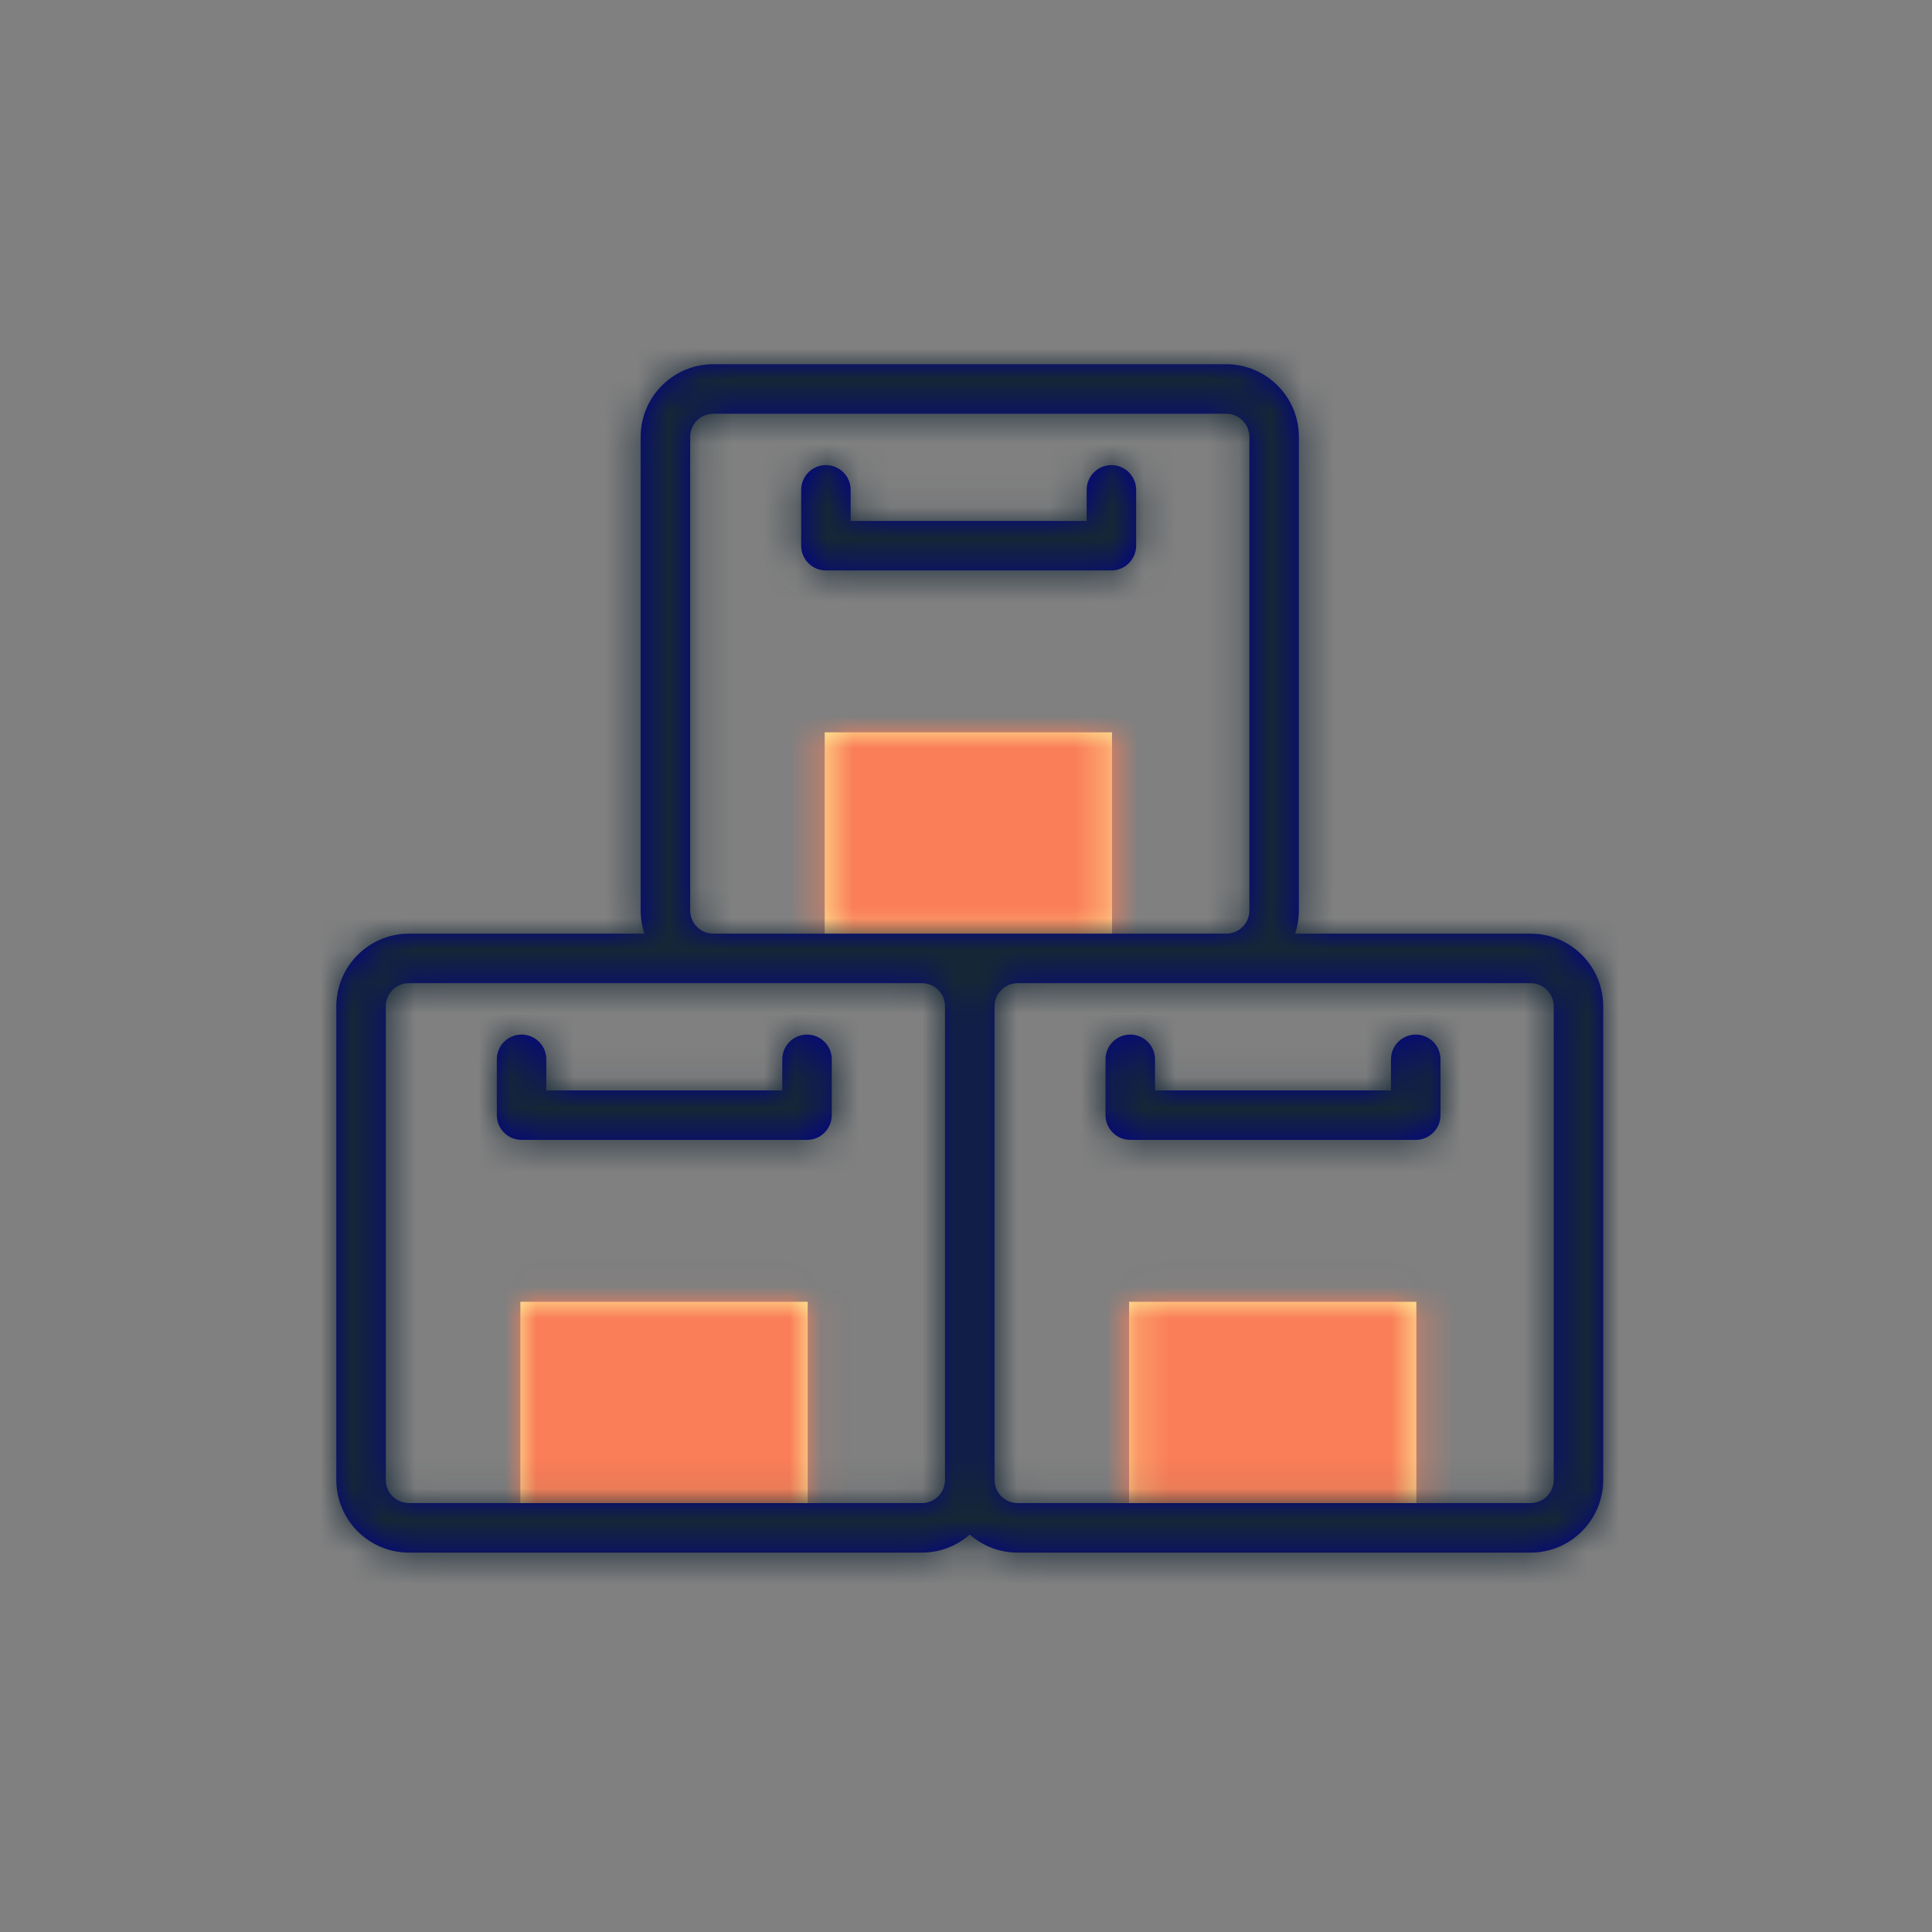 <svg xmlns="http://www.w3.org/2000/svg" xmlns:xlink="http://www.w3.org/1999/xlink" width="61px" height="61px" viewBox="0 0 61 61"><rect x="0" y="0" width="61" height="61" fill="#808080" stroke="none"/><title>Icon / 60px / Preventivi33</title><defs><path d="M9.609,8.8817842e-15 L18.68,8.8817842e-15 L18.68,6.658 L9.609,6.658 L9.609,8.8817842e-15 Z M-3.55271368e-15,17.979 L9.071,17.979 L9.071,24.908 L-3.55271368e-15,24.908 L-3.55271368e-15,17.979 Z M19.219,17.979 L28.289,17.979 L28.289,24.916 L19.219,24.916 L19.219,17.979 Z" id="path-1"></path><path d="M28.098,3.55271368e-15 C29.362,3.55271368e-15 30.391,1.028 30.391,2.292 L30.391,17.249 C30.391,17.504 30.349,17.75 30.271,17.979 L37.71,17.979 C38.973,17.979 40,19.009 40,20.274 L40,35.226 C40,36.491 38.973,37.521 37.71,37.521 L21.509,37.521 C20.931,37.521 20.403,37.306 20,36.951 C19.596,37.306 19.067,37.521 18.489,37.521 L2.292,37.521 C1.028,37.521 0,36.493 0,35.229 L0,20.272 C0,19.008 1.028,17.979 2.292,17.979 L9.729,17.979 C9.651,17.75 9.609,17.504 9.609,17.249 L9.609,2.292 C9.609,1.028 10.638,3.55271368e-15 11.902,3.55271368e-15 L28.098,3.55271368e-15 Z M18.489,19.542 L2.292,19.542 C1.89,19.542 1.562,19.869 1.562,20.272 L1.562,35.229 C1.562,35.631 1.89,35.958 2.292,35.958 L18.489,35.958 C18.891,35.958 19.219,35.631 19.219,35.229 L19.219,20.272 C19.219,19.869 18.891,19.542 18.489,19.542 Z M37.71,19.542 L21.509,19.542 C21.108,19.542 20.781,19.87 20.781,20.274 L20.781,35.226 C20.781,35.63 21.108,35.958 21.509,35.958 L37.71,35.958 C38.111,35.958 38.438,35.63 38.438,35.226 L38.438,20.274 C38.438,19.87 38.111,19.542 37.71,19.542 Z M14.862,21.165 C15.293,21.165 15.643,21.514 15.643,21.946 L15.643,23.709 C15.643,24.141 15.293,24.49 14.862,24.49 L5.848,24.49 C5.417,24.49 5.067,24.141 5.067,23.709 L5.067,21.946 C5.067,21.514 5.417,21.165 5.848,21.165 C6.28,21.165 6.63,21.514 6.63,21.946 L6.63,22.928 L14.081,22.928 L14.081,21.946 C14.081,21.514 14.43,21.165 14.862,21.165 Z M34.081,21.165 C34.512,21.165 34.862,21.514 34.862,21.946 L34.862,23.709 C34.862,24.141 34.512,24.49 34.081,24.49 L25.067,24.49 C24.636,24.49 24.286,24.141 24.286,23.709 L24.286,21.946 C24.286,21.514 24.636,21.165 25.067,21.165 C25.499,21.165 25.848,21.514 25.848,21.946 L25.848,22.928 L33.299,22.928 L33.299,21.946 C33.299,21.514 33.649,21.165 34.081,21.165 Z M28.098,1.562 L11.902,1.562 C11.499,1.562 11.172,1.89 11.172,2.292 L11.172,17.249 C11.172,17.652 11.499,17.979 11.902,17.979 L28.098,17.979 C28.501,17.979 28.828,17.652 28.828,17.249 L28.828,2.292 C28.828,1.89 28.501,1.562 28.098,1.562 Z M24.471,3.185 C24.903,3.185 25.253,3.535 25.253,3.967 L25.253,5.73 C25.253,6.161 24.903,6.511 24.471,6.511 L15.458,6.511 C15.026,6.511 14.677,6.161 14.677,5.73 L14.677,3.967 C14.677,3.535 15.026,3.185 15.458,3.185 C15.889,3.185 16.239,3.535 16.239,3.967 L16.239,4.949 L23.69,4.949 L23.69,3.967 C23.69,3.535 24.04,3.185 24.471,3.185 Z" id="path-3"></path></defs><g id="Website" stroke="none" stroke-width="1" fill="none" fill-rule="evenodd"><g id="Piattaforma-NEW" transform="translate(-767, -2757)"><g id="piattaforma" transform="translate(120, 2324.5)"><g id="focus" transform="translate(0, 384)"><g id="cta-3" transform="translate(608, 0)"><g id="Icon-/-60px-/-Preventivi33" transform="translate(49.619, 60)"><g id="color-accent" transform="translate(5.811, 11.623)"><mask id="mask-2" fill="white"><use xlink:href="#path-1"></use></mask><use id="Combined-Shape" fill="#FFF59B" fill-rule="nonzero" xlink:href="#path-1"></use><g id="Fill-/-Orange" mask="url(#mask-2)" fill="#FA7E58"><g transform="translate(-15.81, -22.623)" id="Rectangle"><rect x="0" y="0" width="60" height="60"></rect></g></g></g><g id="base"><mask id="mask-4" fill="white"><use xlink:href="#path-3"></use></mask><use id="Combined-Shape" fill="#020288" fill-rule="nonzero" xlink:href="#path-3"></use><g id="Fill-/-Dark-Blue" mask="url(#mask-4)" fill="#152736"><g transform="translate(-10, -11)" id="Rectangle"><rect x="0" y="0" width="60" height="60"></rect></g></g></g></g></g></g></g></g></g></svg>